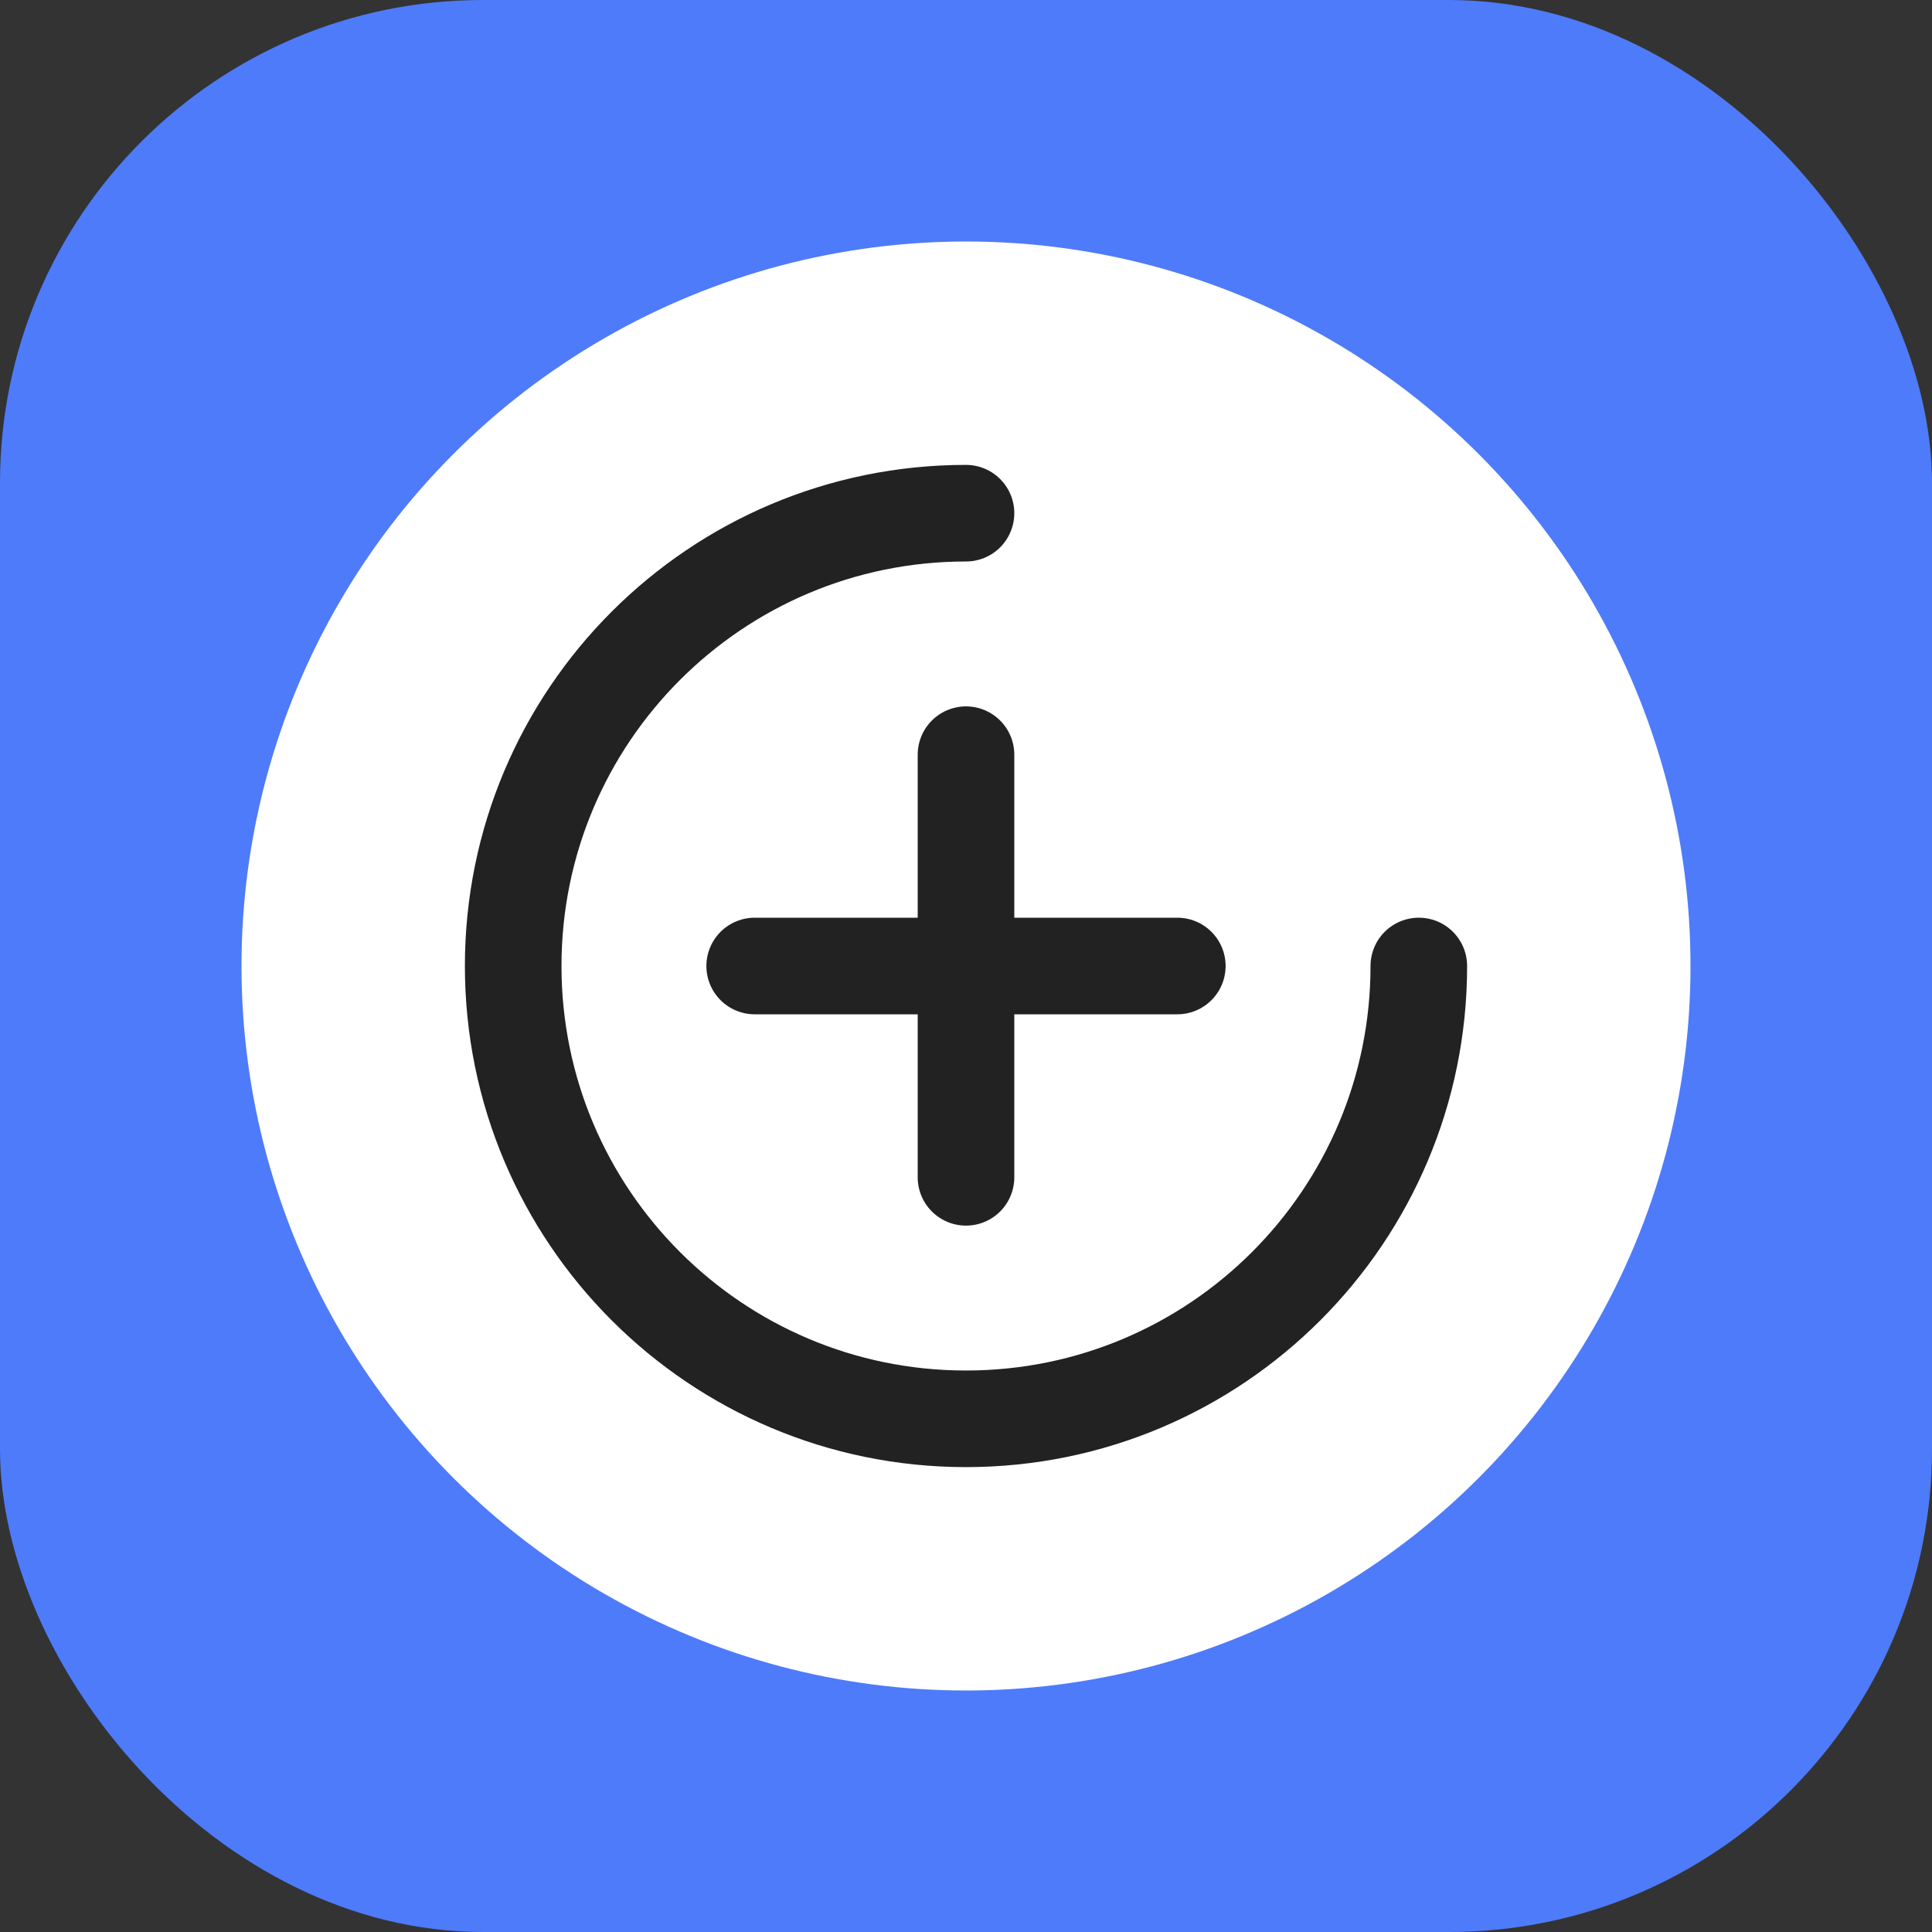 <svg width="16" height="16" viewBox="0 0 16 16" fill="none" xmlns="http://www.w3.org/2000/svg">
<rect x="0" y="0" width="16" height="16" fill="#333333" stroke="none"/>
<g clip-path="url(#clip0_24373_105904)">
<g clip-path="url(#clip1_24373_105904)">
<rect width="16" height="16" rx="4" fill="#4E7BF9"/>
</g>
<circle cx="8" cy="8" r="6" fill="white"/>
<path d="M11.75 8C11.75 10.071 10.071 11.75 8 11.75C5.929 11.75 4.25 10.071 4.25 8C4.25 5.929 5.929 4.25 8 4.25" stroke="#222222" stroke-width="0.8" stroke-linecap="round" stroke-linejoin="round"/>
<path d="M8 6.25V8M8 9.75V8M8 8H9.75M8 8H6.25" stroke="#222222" stroke-width="0.8" stroke-linecap="round" stroke-linejoin="round"/>
</g>
<defs>
<clipPath id="clip0_24373_105904">
<rect width="16" height="16" fill="white"/>
</clipPath>
<clipPath id="clip1_24373_105904">
<rect width="16" height="16" fill="white"/>
</clipPath>
</defs>
</svg>
